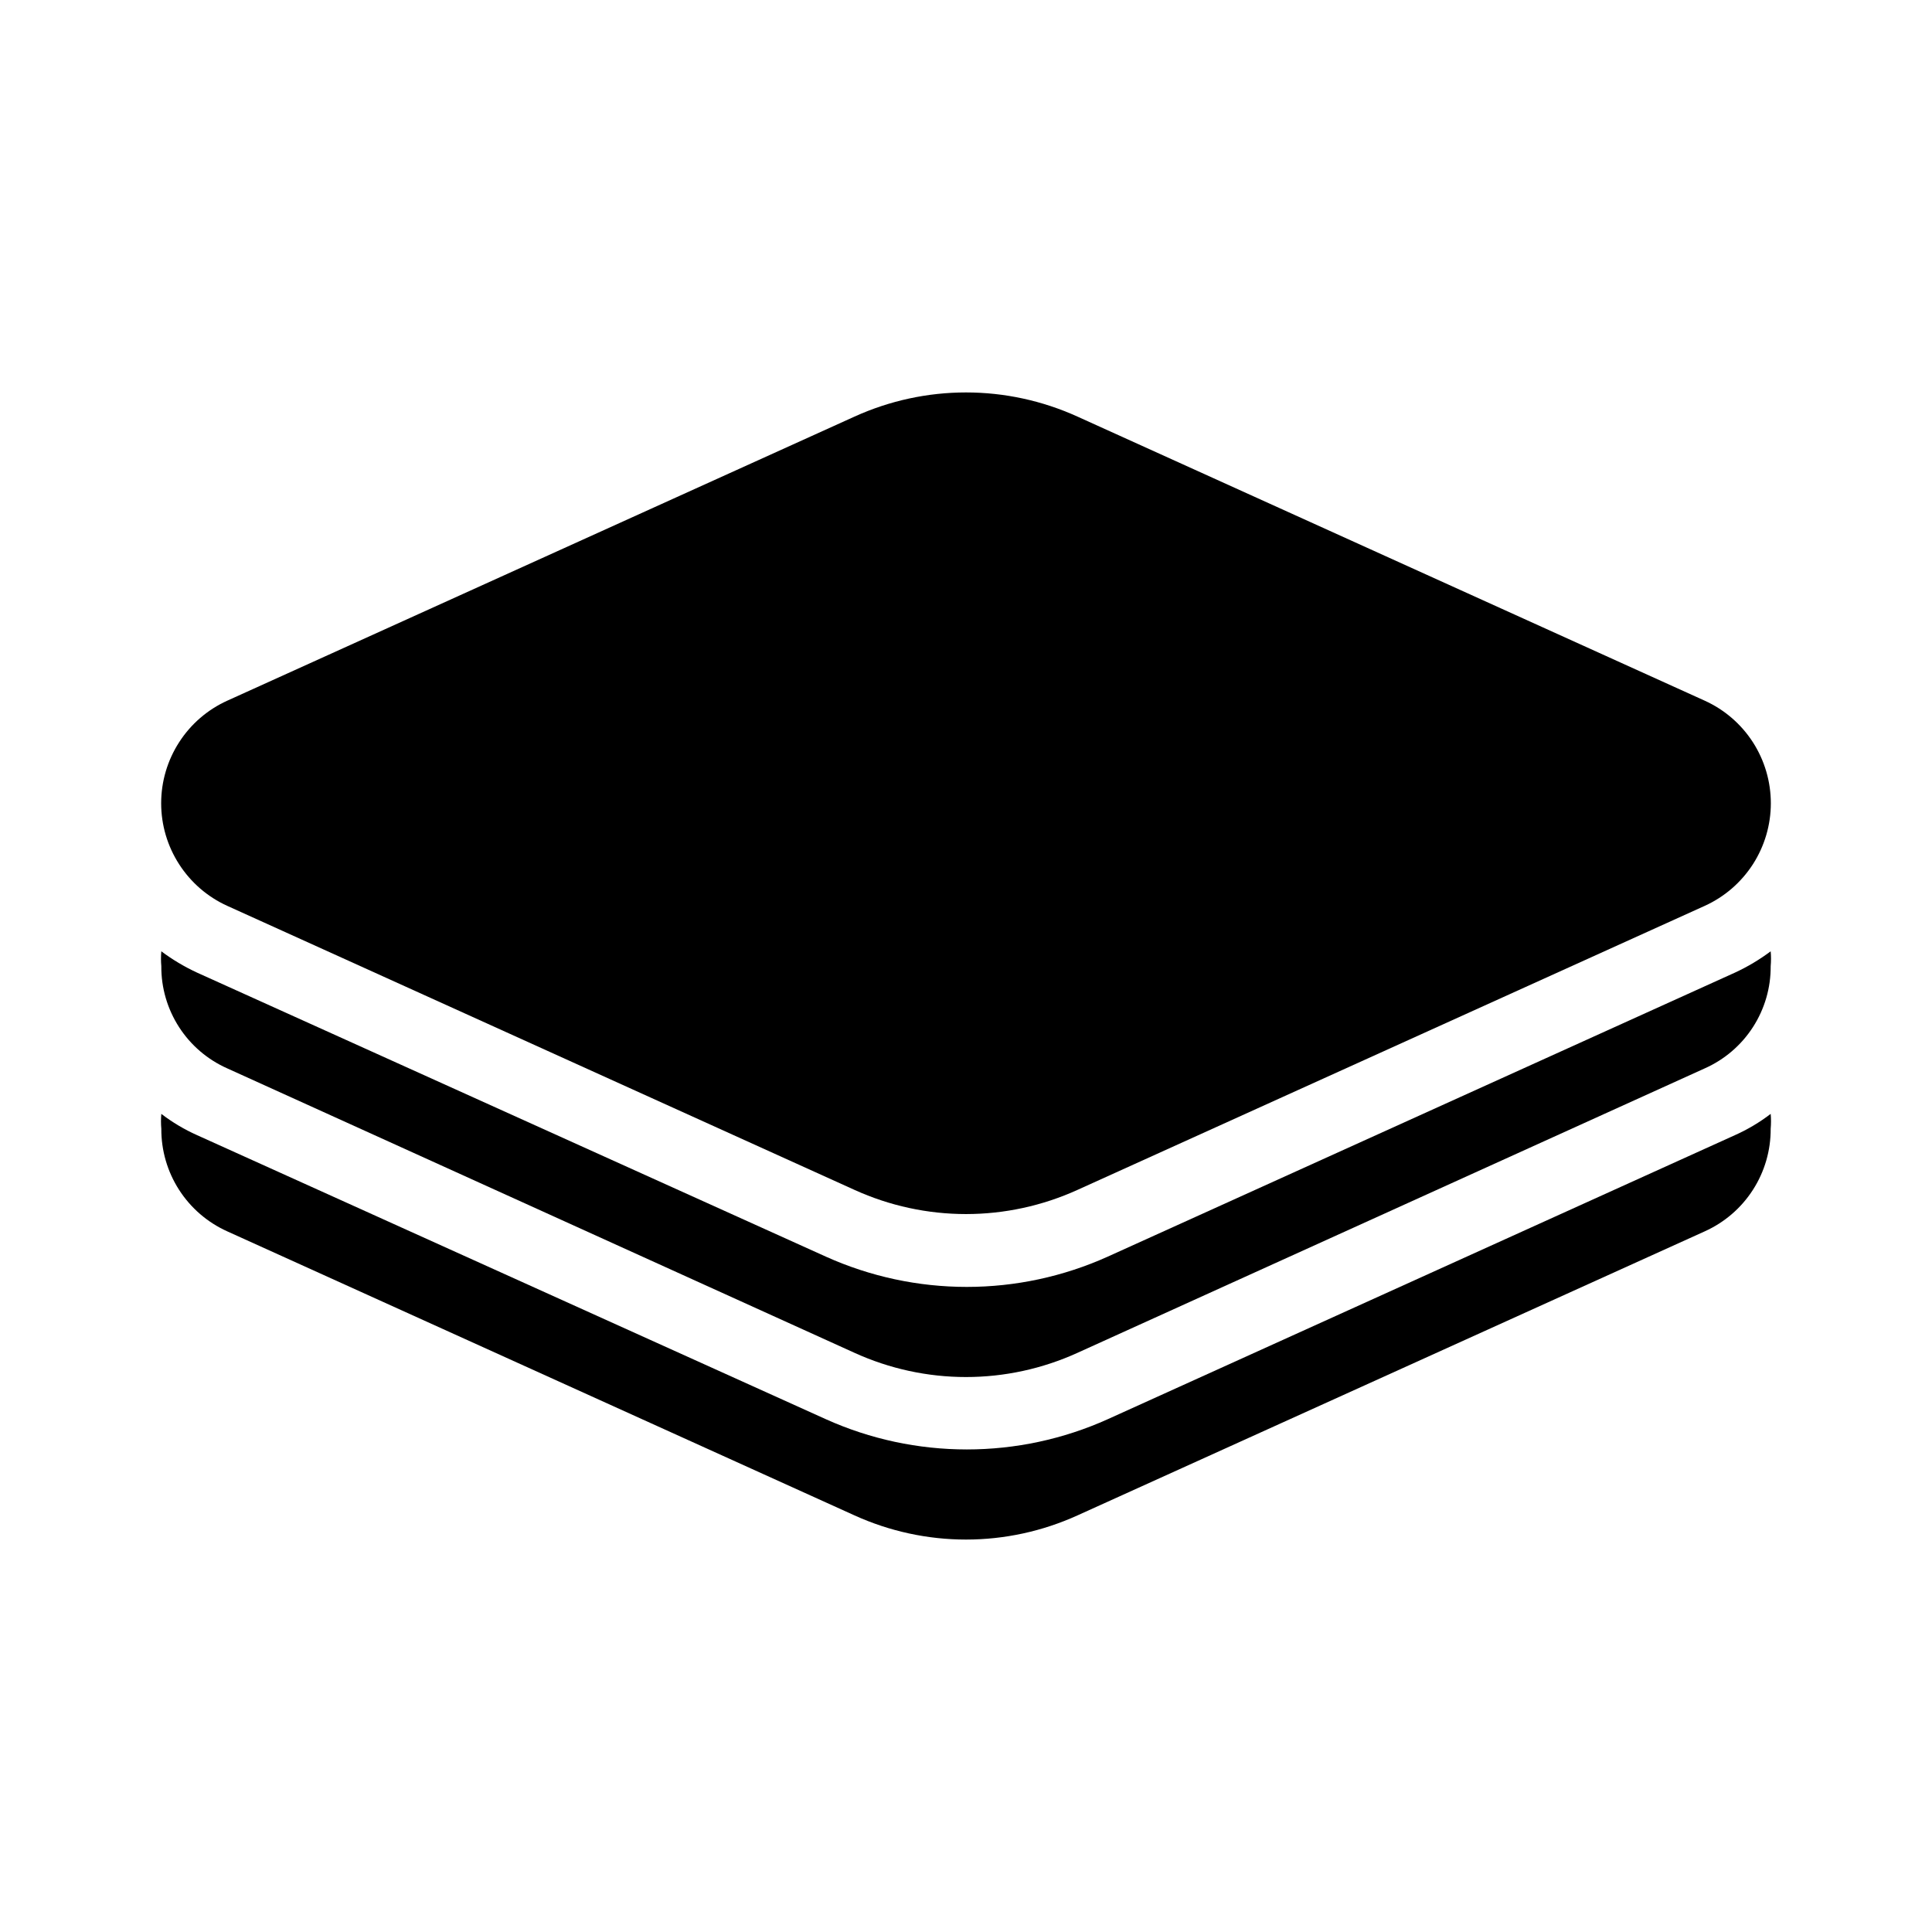 <svg width="48" height="48" viewBox="0 0 48 48" fill="none" xmlns="http://www.w3.org/2000/svg">
<path d="M43.103 28.203L27.519 35.261C26.419 35.756 25.226 36.011 24.02 36.011C22.814 36.011 21.621 35.756 20.521 35.261L4.897 28.203C4.581 28.062 4.282 27.884 4.008 27.674C3.997 27.797 3.997 27.92 4.008 28.044C4.005 28.581 4.158 29.109 4.449 29.561C4.74 30.014 5.156 30.372 5.647 30.593L21.231 37.65C22.101 38.045 23.045 38.25 24 38.25C24.955 38.25 25.899 38.045 26.769 37.65L42.353 30.593C42.844 30.372 43.26 30.014 43.551 29.561C43.842 29.109 43.995 28.581 43.992 28.044C44.003 27.92 44.003 27.797 43.992 27.674C43.718 27.884 43.419 28.062 43.103 28.203Z" fill="black"/>
<path d="M43.103 24.165L27.519 31.222C26.419 31.717 25.226 31.973 24.02 31.973C22.814 31.973 21.621 31.717 20.521 31.222L4.897 24.165C4.583 24.02 4.285 23.842 4.008 23.635C3.997 23.758 3.997 23.882 4.008 24.005C4.004 24.542 4.158 25.068 4.449 25.519C4.74 25.97 5.156 26.326 5.647 26.544L21.231 33.611C22.101 34.007 23.045 34.212 24 34.212C24.955 34.212 25.899 34.007 26.769 33.611L42.353 26.544C42.844 26.326 43.26 25.97 43.551 25.519C43.842 25.068 43.996 24.542 43.992 24.005C44.003 23.882 44.003 23.758 43.992 23.635C43.715 23.842 43.417 24.02 43.103 24.165Z" fill="black"/>
<path d="M42.353 17.408L26.769 10.35C25.899 9.955 24.955 9.75 24 9.75C23.045 9.75 22.101 9.955 21.231 10.35L5.647 17.408C5.157 17.63 4.742 17.988 4.451 18.44C4.159 18.892 4.004 19.419 4.004 19.957C4.004 20.494 4.159 21.021 4.451 21.473C4.742 21.925 5.157 22.284 5.647 22.506L21.231 29.563C22.101 29.958 23.045 30.163 24 30.163C24.955 30.163 25.899 29.958 26.769 29.563L42.353 22.506C42.843 22.284 43.258 21.925 43.55 21.473C43.841 21.021 43.996 20.494 43.996 19.957C43.996 19.419 43.841 18.892 43.55 18.44C43.258 17.988 42.843 17.63 42.353 17.408Z" fill="black"/>
</svg>
